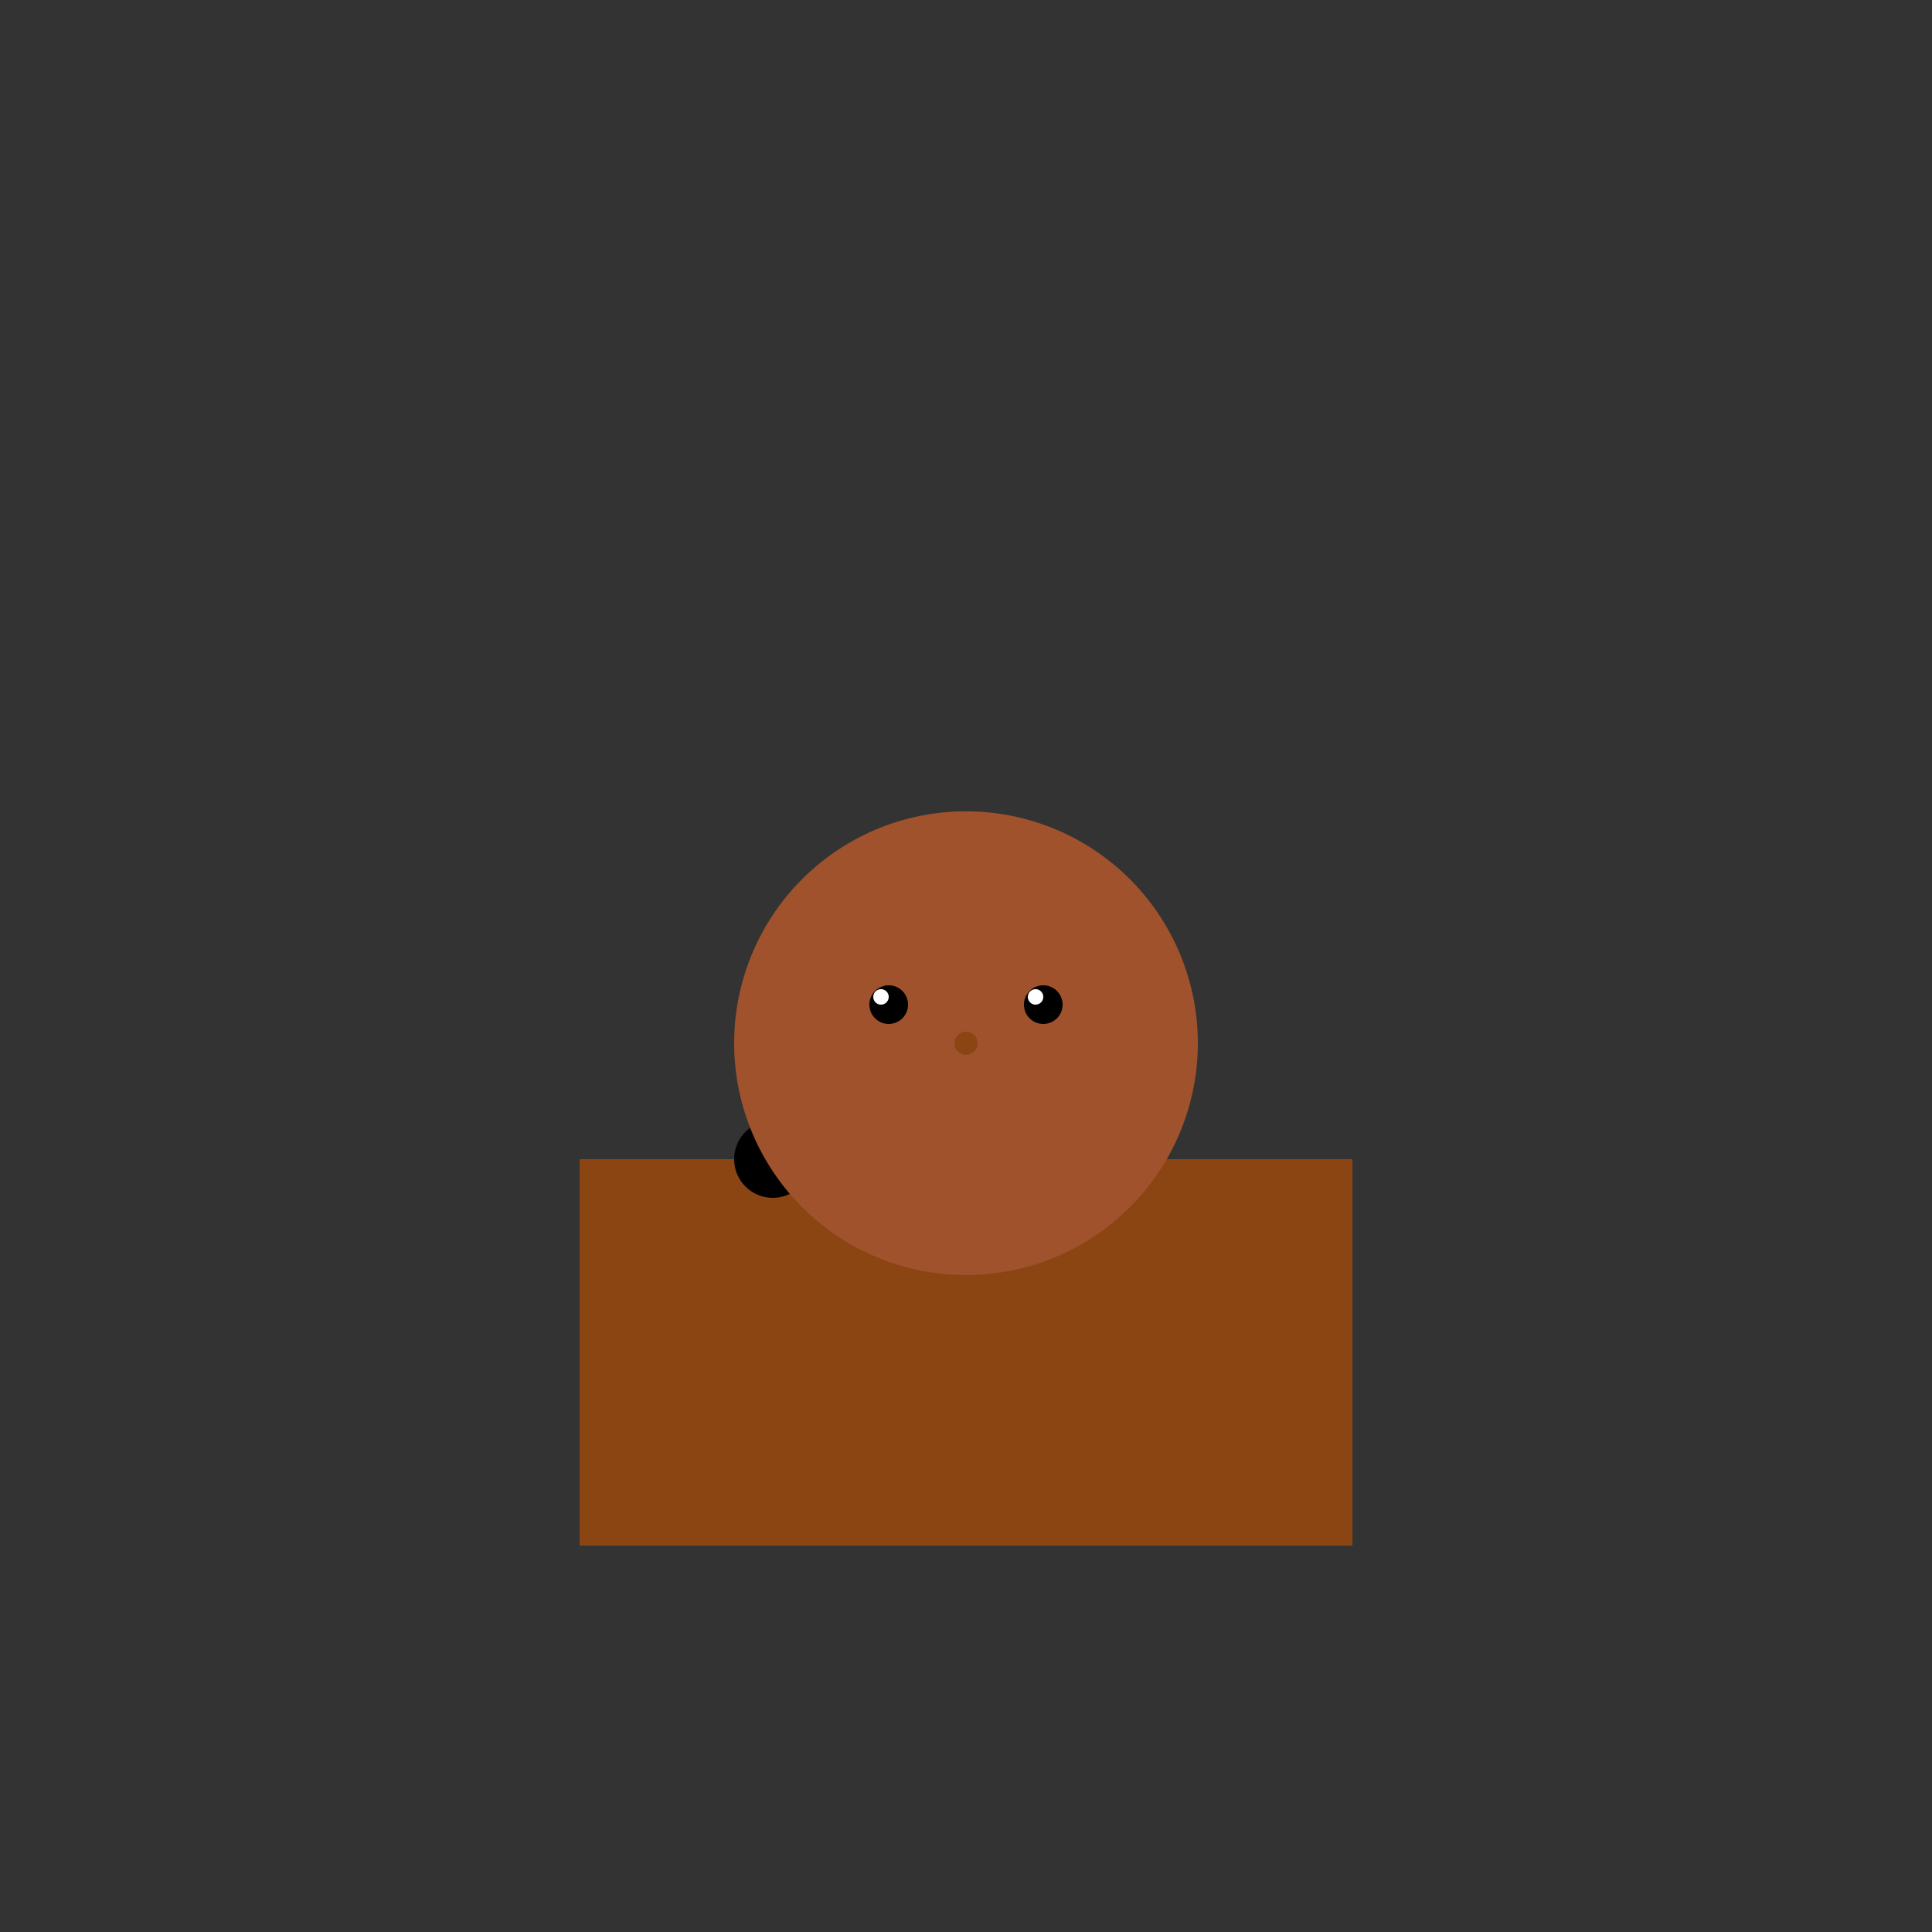 <!--

Generated by DrawGPT.
Free, open source, AI generated images in SVG, PNG, and HTML Canvas format.
https://drawgpt.ai

Created: 2024-02-14T12:13:01.477Z
Link: https://drawgpt.ai/prompt/163691/

-->
<svg xmlns="http://www.w3.org/2000/svg" xmlns:xlink="http://www.w3.org/1999/xlink" width="500" height="500"><rect width="100%" height="100%" fill="#333333" stroke="none"/><defs/><g><rect fill="#8B4513" stroke="none" x="150" y="300" width="200" height="100"/><path fill="#000" stroke="none" paint-order="stroke fill markers" d=" M 210 300 A 10 10 0 1 1 210 299.99 L 260 300 A 10 10 0 1 1 260 299.99"/><path fill="#fff" stroke="none" paint-order="stroke fill markers" d=" M 207 298 A 4 4 0 1 1 207 297.996 L 257 298 A 4 4 0 1 1 257 297.996"/><path fill="#A0522D" stroke="none" paint-order="stroke fill markers" d=" M 310 270 A 60 60 0 1 1 310 269.94"/><path fill="#000" stroke="none" paint-order="stroke fill markers" d=" M 235 260 A 5 5 0 1 1 235 259.995 L 275 260 A 5 5 0 1 1 275 259.995"/><path fill="#fff" stroke="none" paint-order="stroke fill markers" d=" M 230 258 A 2 2 0 1 1 230 257.998 L 270 258 A 2 2 0 1 1 270 257.998"/><path fill="#8B4513" stroke="none" paint-order="stroke fill markers" d=" M 253 270 A 3 3 0 1 1 253 269.997"/></g></svg>